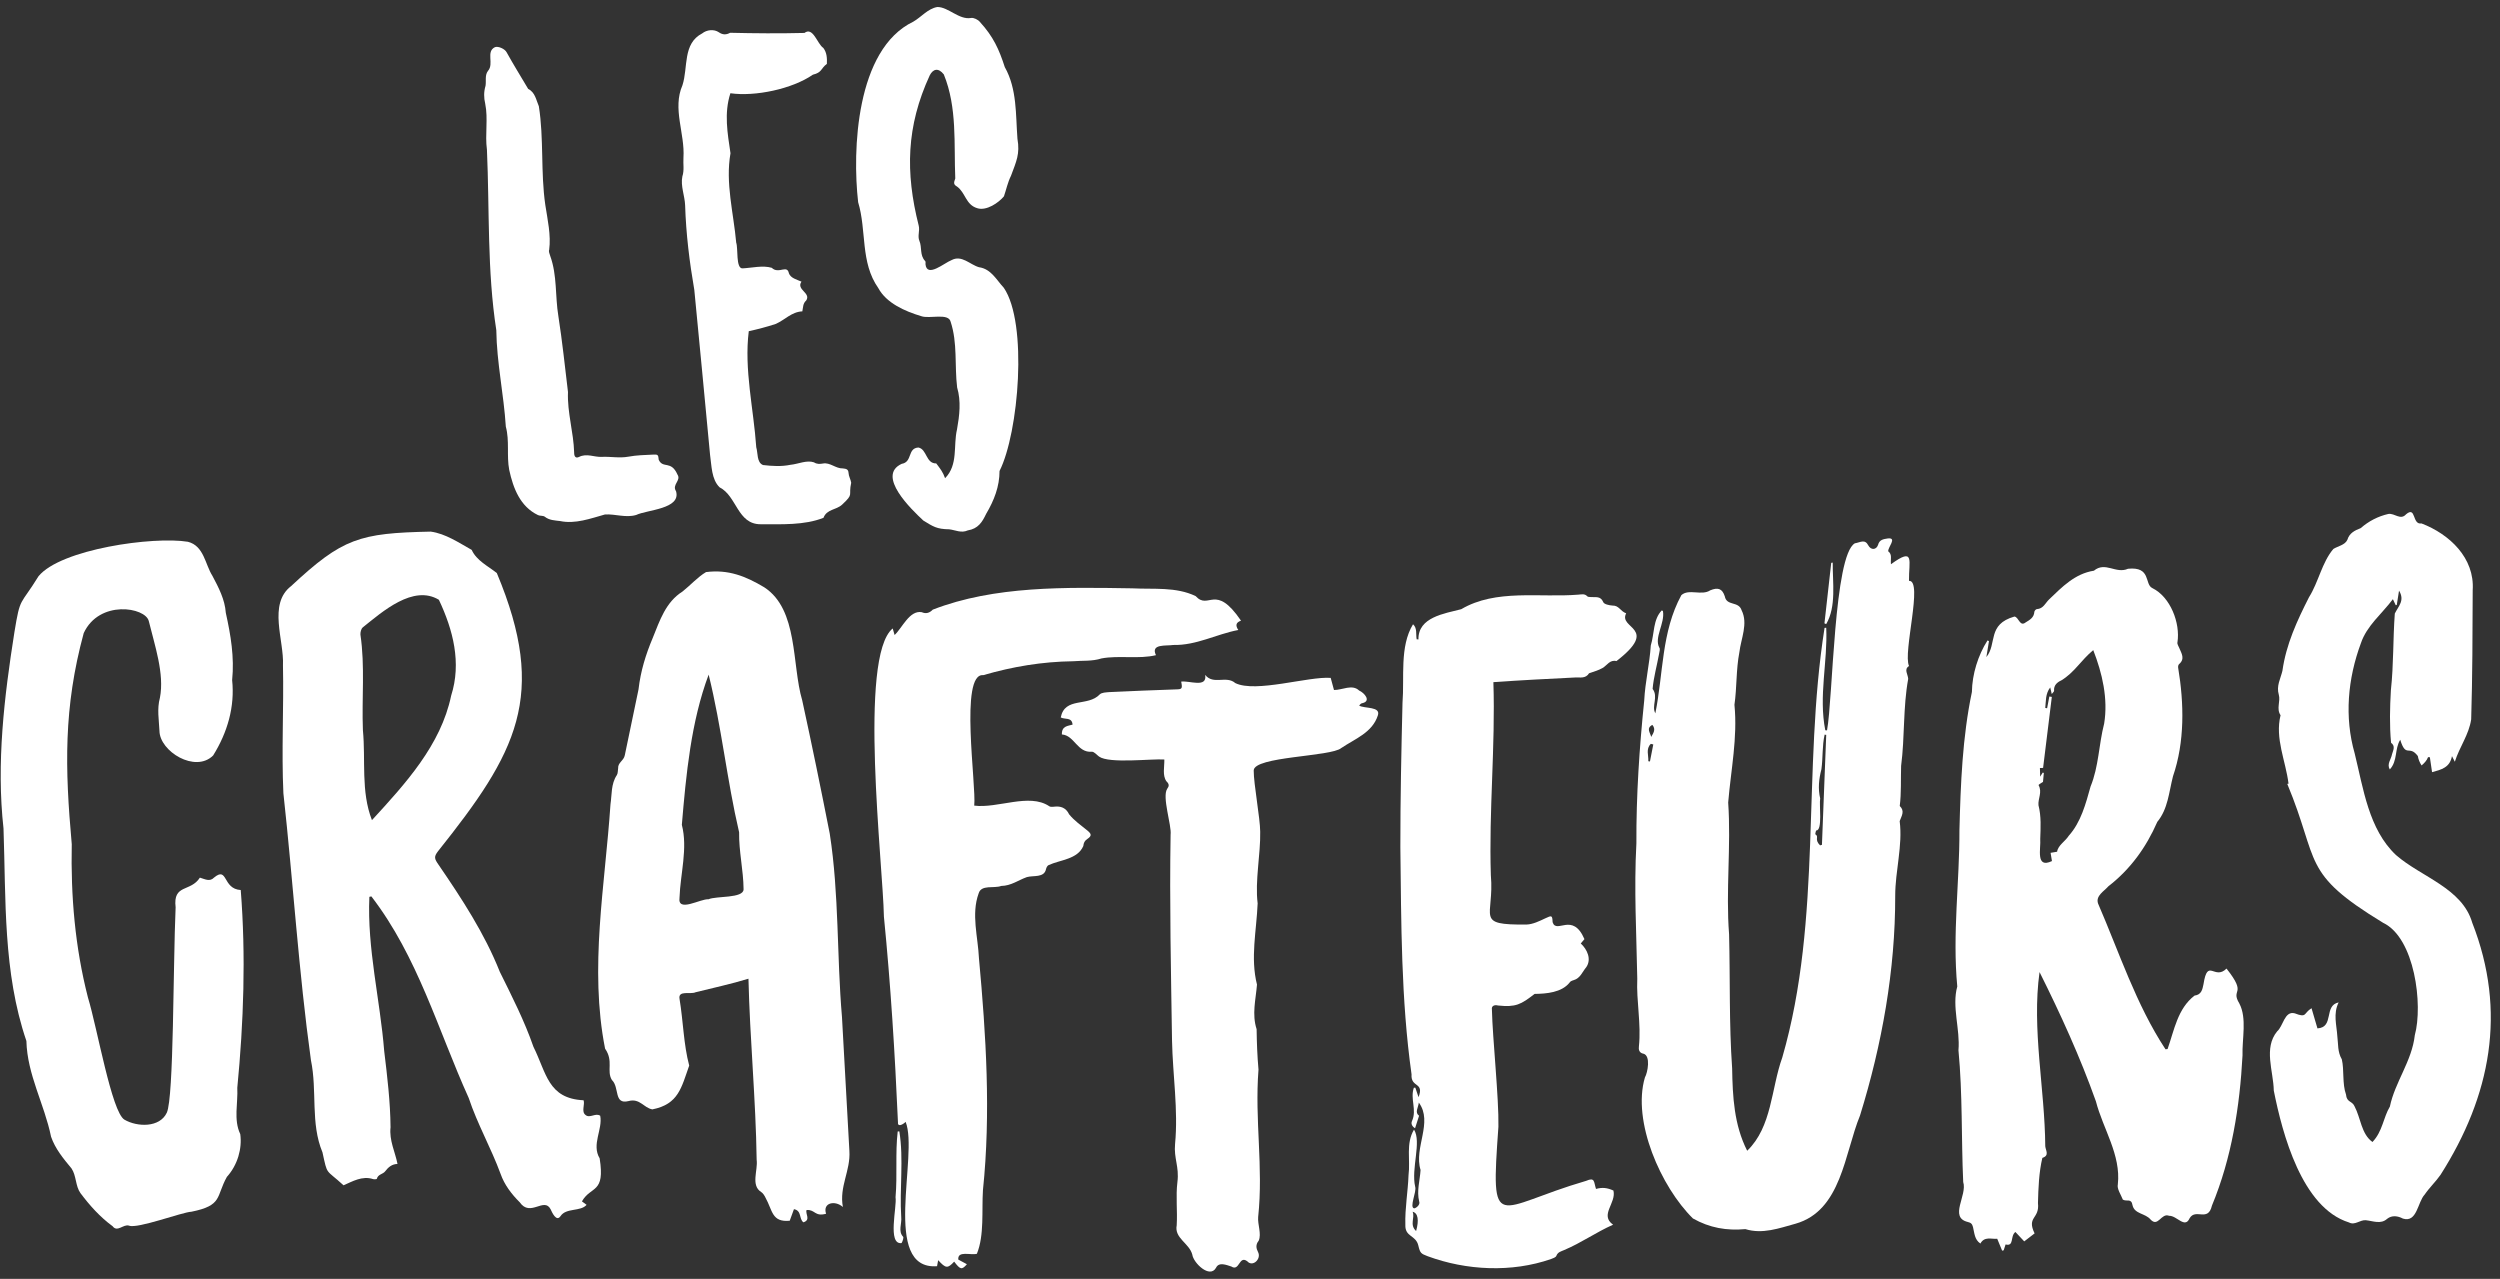 <?xml version="1.0" encoding="UTF-8" standalone="no"?>
<!DOCTYPE svg PUBLIC "-//W3C//DTD SVG 1.1//EN" "http://www.w3.org/Graphics/SVG/1.1/DTD/svg11.dtd">
<svg width="100%" height="100%" viewBox="0 0 260 133" version="1.1" xmlns="http://www.w3.org/2000/svg" xmlns:xlink="http://www.w3.org/1999/xlink" xml:space="preserve" xmlns:serif="http://www.serif.com/" style="fill-rule:evenodd;clip-rule:evenodd;stroke-linejoin:round;stroke-miterlimit:2;">
    <rect x="0" y="0" width="260" height="133" fill="#333333" stroke="none"/>
    <g transform="matrix(1,0,0,1,-214,-316)">
        <g transform="matrix(0.749,0,0,0.766,902.732,10.694)">
            <g id="logo-full" transform="matrix(0.318,0,0,0.311,-1568.74,273.191)">
                <g transform="matrix(1,0,0,1,2932.34,855.079)">
                    <path d="M0,-112.865C0.47,-113.612 0.797,-114.132 1.125,-114.651C1.284,-114.596 1.443,-114.542 1.602,-114.486C1.468,-113.042 1.334,-111.596 1.24,-110.58C0.376,-109.957 -0.72,-109.483 -0.682,-109.134C1.014,-106.116 -1.015,-103.269 -0.734,-100.386C0.517,-95.49 0.208,-90.625 0.035,-85.71C0.387,-81.511 -2.137,-72.565 5.152,-76.014C4.931,-77.344 4.757,-78.393 4.555,-79.614C5.617,-79.793 6.506,-79.943 7.395,-80.094C7.816,-82.948 10.982,-84.64 12.471,-87.043C17.813,-92.975 19.921,-101.082 22.008,-108.558C25.613,-117.341 25.561,-126.772 27.947,-136.055C29.719,-146.897 27.126,-158.013 23.183,-168.106C17.799,-163.662 14.95,-158.314 9.198,-154.872C7.447,-154.098 5.869,-152.745 6.079,-150.342C6.108,-149.999 5.564,-149.606 5.062,-148.941C4.771,-150.198 4.583,-151.011 4.395,-151.824C2.233,-149.001 2.568,-145.881 2.229,-142.87C2.498,-142.821 2.766,-142.772 3.035,-142.723C3.358,-144.436 3.683,-146.15 4.007,-147.863C4.368,-147.802 4.729,-147.739 5.091,-147.678C3.822,-137.352 2.553,-127.026 1.281,-116.678C0.869,-116.666 0.39,-116.653 -0.103,-116.639C-0.068,-115.371 -0.038,-114.268 0,-112.865M-36.189,-21.266C-38.36,-44.202 -35.169,-66.922 -35.245,-89.527C-34.72,-109.754 -33.952,-130.03 -29.803,-149.844C-29.689,-157.609 -27.126,-165.843 -22.989,-172.342C-22.774,-172.242 -22.56,-172.142 -22.345,-172.043C-22.712,-169.805 -23.079,-167.569 -23.49,-165.067C-18.707,-170.909 -23.265,-179.331 -11.219,-182.77C-9.31,-182.505 -8.908,-178.17 -6.347,-180.198C-4.514,-181.317 -2.692,-182.315 -2.532,-184.827C-2.504,-185.259 -1.855,-185.987 -1.465,-186.007C1.397,-186.147 2.261,-188.69 3.93,-190.271C9.601,-195.694 15.19,-201.5 23.476,-202.783C28.471,-206.933 33.039,-201.245 38.363,-203.627C48.593,-204.673 45.463,-196.855 48.964,-195.2C56.897,-191.317 61.238,-179.914 59.952,-171.555C59.723,-170.867 60.398,-169.842 60.747,-169.011C61.739,-166.642 63.351,-164.306 60.636,-161.965C60.311,-161.684 60.186,-160.959 60.249,-160.476C62.856,-144.842 63.187,-128.104 57.989,-112.994C56.203,-106.002 55.814,-98.79 51.154,-93.138C46.273,-81.952 39.376,-72.435 29.783,-65C27.886,-62.809 24.127,-60.855 25.283,-57.478C34.601,-35.974 41.853,-13.436 54.729,6.155C55.032,6.118 55.334,6.083 55.636,6.047C58.577,-2.277 59.993,-11.566 67.407,-17.29C70.441,-17.662 70.85,-19.957 71.329,-22.304C73.148,-33.991 76.106,-23.774 81.369,-29.09C90.691,-17.317 82.946,-20.522 86.962,-13.862C90.363,-7.447 88.122,1.685 88.361,8.842C87.16,31.213 83.631,53.588 75.004,74.403C73.281,81.796 67.898,75.384 65.241,79.947C63.185,84.572 59.724,78.739 56.291,78.836C52.868,77.447 51.515,84.018 48.212,80.475C45.946,77.71 41.212,78.119 40.342,74.274C39.797,71.022 37.914,72.804 36.107,71.781C35.243,69.565 33.449,67.054 33.921,65.114C35.326,52.183 27.464,40.964 24.333,28.848C17.44,9.487 8.879,-9.265 -0.268,-27.564C-3.728,-2.657 2.064,23.386 2.229,48.478C2.397,50.305 4.174,52.529 0.961,53.563C-0.531,59.802 -0.791,66.75 -0.957,73.285C-0.151,80.348 -6.017,79.122 -2.429,86.529C-3.902,87.662 -5.286,88.727 -6.956,90.012C-8.172,88.715 -9.289,87.526 -10.813,85.903C-13.217,87.762 -11.209,92.308 -15.098,91.361C-15.436,92.401 -15.681,93.152 -15.926,93.904C-16.151,93.958 -16.377,94.013 -16.603,94.068C-17.301,92.377 -18,90.687 -18.751,88.866C-21.329,89.105 -24.328,87.714 -26.097,90.96C-28.683,89.245 -28.692,86.312 -29.317,83.796C-29.688,82.304 -30.275,81.856 -31.6,81.543C-39.94,79.515 -31.71,69.905 -33.599,64.087C-34.463,44.988 -33.835,25.732 -35.672,6.571C-34.868,-2.607 -38.64,-12.506 -36.189,-21.266" style="fill:white;fill-rule:nonzero;"/>
                </g>
                <g transform="matrix(1,0,0,1,2203.93,810.74)">
                    <path d="M0,-49.549C14.527,-65.366 30.097,-82.285 34.589,-103.901C39.16,-118.204 35.451,-132.565 29.232,-145.738C18.046,-152.514 4.579,-140.565 -3.986,-133.705C-4.729,-133.094 -5.094,-131.577 -5.028,-130.519C-2.987,-116.757 -4.487,-102.746 -3.948,-88.858C-2.684,-75.694 -4.899,-62.096 0,-49.549M11.158,100.543C8.759,100.605 7.174,101.912 5.729,103.814C4.801,105.035 2.584,105.048 2.138,107.055C2.103,107.215 1.057,107.308 0.543,107.18C-4.226,105.556 -8.677,108.276 -12.406,109.87C-20.397,102.532 -19.319,105.846 -21.6,95.486C-26.928,82.708 -23.833,68.742 -26.635,55.276C-31.984,16.71 -34.392,-22.485 -38.666,-61.289C-39.525,-79.875 -38.458,-98.521 -38.85,-117.109C-38.297,-128.074 -45.485,-143.858 -35.293,-151.725C-12.776,-172.672 -5.513,-174.852 25.667,-175.505C32.118,-174.638 37.983,-170.641 43.561,-167.523C45.663,-162.85 50.737,-160.435 54.522,-157.42C76.985,-103.78 63.15,-78.968 28.856,-35.976C26.962,-33.517 27.279,-32.68 29.064,-30.105C39.216,-15.284 49.173,-0.093 55.821,16.648C61.119,27.369 66.601,38.099 70.514,49.402C76.236,60.869 76.835,72.009 92.411,72.748C93.075,74.612 91.306,77.728 93.28,79.184C95.119,80.76 97.72,78.095 99.675,79.515C100.836,85.46 95.786,92.039 99.429,98.103C101.886,113.678 95.666,109.921 91.689,116.892C92.387,117.408 93.026,117.882 93.724,118.397C91.069,121.458 84.774,119.59 82.327,123.347C80.529,125.956 78.663,121.75 77.982,120.274C75.159,114.91 69.122,123.888 64.557,117.306C60.944,113.722 57.842,109.64 56.181,104.906C52.028,93.596 46.054,83.192 42.258,71.756C28.785,41.967 20.062,10.125 -0.261,-16.258C-0.548,-16.192 -0.835,-16.126 -1.123,-16.06C-2.138,6.513 3.563,28.803 5.351,51.26C6.695,62.307 8.023,73.476 8.122,84.53C7.486,90.311 10.132,95.28 11.158,100.543" style="fill:white;fill-rule:nonzero;"/>
                </g>
                <g transform="matrix(1,0,0,1,2350.95,890.835)">
                    <path d="M0,-193.168C-7.708,-172.576 -9.851,-149.566 -11.705,-127.585C-9.043,-117.315 -12.357,-106.305 -12.725,-95.747C-13.641,-89.169 -3.507,-95.4 -0.081,-95.092C3.289,-96.615 15.241,-95.389 15.25,-99.461C15.179,-107.812 13.166,-115.969 13.302,-124.327C7.976,-147.117 5.666,-170.289 0,-193.168M58.609,39.242C55.209,36.216 49.677,37.327 51.271,42.193C46.258,43.575 46.515,40.269 42.771,40.567C42.068,42.198 44.765,44.858 41.375,45.933C39.379,44.481 40.731,40.82 37.245,40.191C36.681,41.739 36.063,43.433 35.402,45.244C27.512,45.996 27.96,40.782 24.804,35.135C24.346,34.229 23.749,33.221 22.933,32.703C18.283,29.784 21.591,23.184 20.961,18.649C20.586,-7.76 18.004,-34.026 17.381,-60.421C9.709,-58.055 2.044,-56.461 -5.713,-54.503C-7.951,-53.439 -13.491,-55.534 -12.702,-51.529C-11.096,-41.839 -10.953,-31.762 -8.493,-22.493C-11.924,-12.861 -13.141,-5.633 -24.584,-3.365C-28.447,-4.088 -30.058,-8.353 -35.038,-6.98C-41.501,-5.384 -38.854,-12.967 -42.237,-16.189C-44.711,-20.184 -41.397,-24.376 -45.226,-29.892C-52.194,-65.135 -45.229,-101.182 -42.862,-136.584C-42.21,-140.819 -42.687,-145.412 -40.09,-149.304C-39.57,-150.083 -39.708,-151.295 -39.524,-152.304C-39.658,-154.821 -37.01,-155.619 -36.604,-158.016C-34.579,-167.568 -32.581,-177.126 -30.627,-186.692C-29.701,-194.697 -27.492,-201.891 -24.423,-209.164C-21.329,-216.799 -18.764,-224.823 -11.399,-229.46C-7.966,-232.163 -4.839,-235.742 -1.146,-237.933C8.556,-239.164 16.159,-236.157 24.274,-231.295C39.238,-221.534 36.228,-197.565 40.85,-181.95C45.079,-162.611 49.054,-143.197 52.874,-123.769C57.012,-97.088 55.91,-70.466 58.214,-43.731C59.289,-24.235 60.372,-4.731 61.452,14.758C62.021,23.445 56.948,30.27 58.609,39.242" style="fill:white;fill-rule:nonzero;"/>
                </g>
                <g transform="matrix(1,0,0,1,3040.79,816.876)">
                    <path d="M0,-71.596C-1.242,-81.614 -5.991,-91.35 -3.482,-101.475C-5.424,-104.364 -3.404,-107.59 -4.253,-110.454C-5.391,-114.293 -3.467,-117.448 -2.665,-120.879C-1.067,-132.363 3.721,-142.729 8.929,-152.979C13.096,-159.588 14.575,-168.158 19.561,-174.055C21.524,-175.315 24.631,-175.755 25.675,-178.035C26.569,-181.027 28.917,-182.141 31.501,-183.157C35.01,-186.194 39.024,-188.316 43.615,-189.36C46.382,-189.747 48.9,-186.448 51.333,-189.212C55.792,-192.944 53.854,-184.488 58.059,-185.214C70.244,-180.549 81.345,-170.178 80.416,-156.062C80.353,-137.255 80.324,-118.505 79.756,-99.702C78.75,-92.907 74.716,-87.797 72.615,-81.176C72.089,-82.203 71.858,-82.656 71.363,-83.621C70.462,-78.622 66.734,-77.744 62.672,-76.62C62.32,-79.016 62.016,-81.084 61.712,-83.153C61.449,-83.162 61.186,-83.172 60.923,-83.182C60.357,-81.677 59.303,-80.587 58.099,-79.561C57.253,-80.794 56.69,-82.275 56.456,-83.656C52.685,-88.731 51.289,-82.639 48.769,-90.773C46.253,-86.733 47.729,-81.576 44.212,-77.808C42.813,-80.192 44.785,-82.163 45.208,-84.51C45.673,-86.18 46.773,-87.963 44.771,-89.456C44.062,-96.902 44.259,-104.856 44.691,-112.384C45.92,-123.534 45.583,-134.721 46.403,-145.869C48.007,-149.162 50.884,-151.564 48.248,-155.878C47.895,-153.627 47.578,-151.614 47.261,-149.599C47.105,-149.575 46.948,-149.549 46.792,-149.524C46.394,-150.379 45.996,-151.235 45.57,-152.15C40.791,-145.765 34.162,-140.575 31.588,-132.894C25.864,-117.453 24.331,-100.689 28.886,-84.802C32.653,-69.582 34.979,-51.673 46.919,-40.446C57.906,-30.847 75.84,-26.02 80.205,-10.918C95.461,27.955 88.28,64.736 66.387,99.133C64.283,102.16 61.514,104.729 59.446,107.776C56.325,111.106 56.148,120.176 49.956,118.271C47.716,117.075 45.153,116.716 43.074,118.352C40.298,120.874 36.948,119.315 33.736,118.972C31.113,118.781 29.001,121.348 26.377,119.944C5.873,113.568 -2.667,81.342 -6.44,62.376C-6.583,53.842 -11,43.866 -4.961,36.516C-2.314,34.278 -1.771,27.454 2.725,28.66C8.144,30.772 6.444,28.629 10.041,26.425C10.916,29.406 11.78,32.35 12.626,35.232C20.09,34.774 15.252,25.244 21.889,23.883C19.402,28.831 21.017,33.773 21.309,38.684C21.764,42.175 21.34,45.417 23.272,48.746C24.374,53.482 23.38,59.256 25.107,64.14C25.401,67.624 27.766,66.8 28.825,69.255C31.558,74.38 31.73,81.305 36.653,84.831C41.094,80.167 41.331,74.263 44.255,69.358C46.443,58.731 53.899,49.451 55.132,38.223C58.779,24.936 55.118,-4.286 41.315,-10.853C5.191,-32.814 13.757,-37.096 -0.554,-71.512C-0.369,-71.54 -0.185,-71.569 0,-71.596" style="fill:white;fill-rule:nonzero;"/>
                </g>
                <g transform="matrix(1,0,0,1,2659.85,678.396)">
                    <path d="M0,262.177C1.322,257.452 0.868,254.337 -1.518,253.759C-0.399,256.455 -3.003,259.364 0,262.177M1.027,3.906C0.828,-5.836 12.432,-7.383 19.711,-9.29C34.873,-18.224 53.892,-14.262 70.812,-15.641C72.175,-15.716 73.574,-16.199 74.748,-14.919C75.046,-14.594 75.794,-14.642 76.343,-14.59C78.34,-14.396 80.538,-15.205 81.726,-12.365C82.113,-11.439 84.338,-10.969 85.762,-10.873C88.62,-10.957 89.104,-8.45 91.724,-7.484C88.136,-0.63 106.546,-1.37 87.488,13.36C84.528,12.643 83.353,15.319 81.355,16.412C79.618,17.429 77.291,18.041 75.515,18.692C73.998,21.112 71.617,20.409 69.454,20.52C57.403,21.109 45.92,21.706 33.747,22.558C34.668,50.688 31.736,78.688 32.643,106.835C34.261,125.284 25.218,128.614 48.276,128.373C51.02,128.267 53.813,126.891 56.389,125.673C59.229,124.33 59.477,124.269 59.607,127.347C61.289,132.734 68.342,122.69 73.507,134.752C73.232,135.073 72.705,135.69 71.899,136.63C74.752,139.275 76.673,143.506 74.315,146.98C72.62,148.958 71.731,151.819 68.805,152.652C68.131,152.843 67.203,153.219 66.988,153.75C63.523,158.063 56.889,158.595 51.732,158.66C45.799,163.286 43.521,164.541 35.763,163.719C34.353,163.323 32.823,163.802 33.102,165.466C33.383,178.042 36.195,204.342 35.944,216.627C32.506,264.536 34.33,251.911 74.242,240.268C78.151,238.572 77.546,240.675 78.552,243.797C81.348,243.02 83.471,243.298 86.164,244.501C87.511,250.02 79.999,255.138 86.015,259.411C78.489,262.752 72.242,267.282 64.678,270.47C63.348,271.075 61.885,271.298 61.237,273.014C60.988,273.674 59.789,274.08 58.945,274.394C41.718,280.401 21.939,279.4 5.072,273.182C2.104,272.049 1.763,271.835 0.983,268.54C-0.104,263.824 -4.91,264.896 -4.69,259.436C-4.903,252.25 -3.561,244.996 -3.303,237.793C-2.442,231.115 -4.565,223.964 -0.908,217.891C2.458,223.278 -2.24,234.905 -0.41,242.8C0.372,244.947 -3.126,251.937 -0.816,252.281C0.139,252.134 1.902,250.642 1.351,249.291C0.195,244.642 1.68,240.099 1.952,235.522C-1.079,225.827 7.535,214.714 1.187,206.092C0.968,208.335 -0.719,210.354 1.3,211.857C0.71,213.691 0.196,215.289 -0.451,217.3C-1.629,216.623 -2.374,215.421 -1.791,214.15C0.436,209.326 -2.683,204.516 -0.982,199.627C-0.768,199.613 -0.554,199.597 -0.339,199.582C0.136,200.99 0.611,202.398 1.064,203.742C3.69,196.937 -2.413,199.807 -1.987,193.767C-6.608,160.914 -6.465,127.703 -6.872,94.534C-6.886,73.557 -6.449,52.57 -5.935,31.58C-5.044,20.415 -7.266,7.022 -1.342,-2.709C0.554,-1.061 -0.161,1.612 0.243,3.847C0.504,3.866 0.766,3.887 1.027,3.906" style="fill:white;fill-rule:nonzero;"/>
                </g>
                <g transform="matrix(1,0,0,1,2447.49,606.111)">
                    <path d="M0,-170.069C-10.255,-147.819 -10.68,-127.682 -4.838,-104.546C-4.21,-102.199 -5.448,-99.976 -4.512,-97.774C-3.305,-94.937 -4.464,-91.543 -1.989,-88.977C-1.721,-88.7 -1.873,-88.088 -1.861,-87.63C-1.253,-81.5 6.371,-88.2 9.464,-89.374C13.944,-91.826 17.532,-87.426 21.503,-86.299C26.805,-85.57 29.145,-80.717 32.338,-77.322C42.894,-61.883 38.848,-13.947 30.474,2.66C30.465,9.401 28.138,15.458 24.59,21.439C22.939,24.93 21.135,27.863 16.599,28.593C13.744,29.896 11.19,28.431 8.513,28.118C2.995,28.036 1.481,26.905 -2.796,24.294C-7.963,19.477 -23.44,4.692 -12.253,-0.464C-7.453,-1.247 -9.84,-7.277 -4.969,-7.59C-1.172,-6.864 -1.739,-0.541 2.829,-0.653C4.648,1.748 5.731,3.098 6.695,5.808C12.51,-0.08 10.21,-8.389 11.906,-15.507C12.996,-21.64 13.735,-27.766 11.955,-33.828C10.796,-43.371 12.192,-53.223 9.116,-62.51C8.168,-66.469 -0.169,-63.646 -3.667,-64.922C-10.957,-67.092 -18.976,-70.702 -22.455,-77.175C-30.411,-88.465 -27.49,-102.249 -31.265,-114.676C-33.835,-137.15 -32.297,-181.436 -7.196,-193.489C-3.714,-195.484 -0.815,-199.208 3.306,-199.897C8.067,-199.965 12.834,-194.163 18.051,-195.116C19.181,-195.328 21.13,-194.357 21.878,-193.405C27.817,-186.901 30.244,-181.441 32.764,-173.667C38.159,-164.121 37.492,-152.905 38.291,-142.389C39.465,-135.687 37.768,-132.426 35.478,-126.227C34.035,-123.335 33.422,-120.245 32.399,-117.256C30.124,-114.472 24.735,-110.742 20.706,-112.08C15.663,-113.596 15.629,-118.867 11.904,-121.518C10.127,-122.501 10.607,-123.433 11.146,-125.031C10.514,-140.046 12.052,-155.972 6.145,-170.464C3.685,-173.588 1.393,-172.793 0,-170.069" style="fill:white;fill-rule:nonzero;"/>
                </g>
                <g transform="matrix(1,0,0,1,2114.36,689.574)">
                    <path d="M0,199.335C3.086,192.722 2.727,135.154 3.847,109.674C2.627,99.359 10.362,103.134 14.445,96.724C16.637,97.363 18.748,98.649 20.61,96.709C26.75,91.608 24.225,101.646 32.282,102.133C34.559,130.855 33.553,159.802 30.778,188.463C31.13,195.176 29.074,202.421 32.073,208.681C32.941,214.954 30.944,222.144 26.222,227.372C21.405,236.015 24.472,239.804 10.752,242.57C6.791,242.71 -12.831,250.147 -16.519,248.641C-18.926,247.849 -21.619,251.715 -23.679,248.889C-29.17,244.876 -33.763,239.724 -37.694,234.464C-39.931,231.393 -39.442,226.89 -41.612,223.667C-45.197,219.362 -48.762,215.039 -50.541,209.816C-53.479,195.521 -60.945,182.756 -61.308,168.044C-71.581,137.915 -70.208,106.251 -71.305,75.259C-74.464,46.74 -71.005,17.879 -66.542,-10.432C-63.953,-26.293 -64.127,-21.685 -56.029,-34.846C-46.362,-46.688 -5.834,-52.38 9.215,-49.902C16.252,-48.105 16.71,-40.06 19.89,-35.077C22.644,-29.864 25.35,-24.74 25.763,-18.869C27.929,-9.102 29.539,0.449 28.528,10.503C29.738,22.058 26.53,33.264 20.237,43.378C12.464,51.188 -3.104,41.606 -3.211,32.654C-3.425,27.85 -4.343,23.112 -3.01,18.207C-0.943,7.74 -5.353,-4.906 -7.865,-15.274C-9.342,-21.367 -29.514,-24.676 -36.282,-10.029C-45.131,22.591 -44.493,48.812 -41.503,82.135C-41.956,104.736 -40.093,126.982 -34.444,149.016C-30.364,162.362 -24.056,199.142 -18.496,202.384C-12.937,205.626 -3.086,205.949 0,199.335" style="fill:white;fill-rule:nonzero;"/>
                </g>
                <g transform="matrix(1,0,0,1,2360.44,603.362)">
                    <path d="M0,-159.502C-2.824,-150.731 -1.243,-142.053 0.045,-133.308C-2.242,-120.29 1.398,-107.234 2.542,-94.267C3.437,-91.883 2.307,-82.871 5.312,-83.052C9.448,-83.248 14.076,-84.464 18.062,-83.3C19.522,-81.858 21.21,-82.176 22.884,-82.531C24.363,-82.846 25.206,-82.556 25.545,-80.932C26.265,-78.783 29.088,-78.134 31.035,-77.257C28.61,-73.707 35.365,-72.355 33.085,-69.001C31.623,-67.73 31.784,-66.022 31.416,-64.283C26.654,-64.06 23.794,-60.514 19.733,-58.764C16.004,-57.542 11.711,-56.409 8.027,-55.621C5.939,-38.882 10.151,-21.72 11.297,-4.949C12.065,-2.46 11.452,1.701 14.254,2.808C18.248,3.271 22.249,3.529 26.249,2.704C29.573,2.4 33.275,0.536 36.502,1.633C37.772,2.469 39.042,2.385 40.441,2.145C43.547,1.57 45.941,4.383 49.149,4.288C50.487,4.455 51.495,4.557 51.596,6.275C51.652,7.707 52.544,9.136 52.753,10.537C51.428,16.508 54.09,15.133 48.786,20.092C46.215,22.489 42.096,21.998 40.66,25.84C32.352,29.165 22.224,28.645 13.229,28.657C3.054,28.713 2.834,16.355 -4.686,12.554C-8.294,9.127 -8.186,3.024 -8.875,-1.652C-11.086,-25.681 -13.47,-49.614 -15.749,-73.616C-17.861,-85.848 -19.374,-98.147 -19.761,-110.563C-19.908,-114.741 -21.824,-119.016 -20.972,-123.178C-20.073,-125.898 -20.679,-128.642 -20.493,-131.362C-19.794,-141.947 -25.404,-152.757 -20.928,-163C-18.393,-170.818 -20.927,-181.162 -12.308,-185.628C-10.331,-187.227 -7.148,-187.569 -5.056,-186.129C-3.361,-184.962 -1.848,-184.95 -0.102,-185.899C10.504,-185.643 21.568,-185.558 32.339,-185.829C36.131,-188.667 37.901,-181.053 40.564,-179.295C42.159,-177.253 42.235,-174.745 42.134,-172.334C39.391,-170.275 40.099,-168.573 36.027,-167.606C27.024,-161.36 10.754,-157.95 0,-159.502" style="fill:white;fill-rule:nonzero;"/>
                </g>
                <g transform="matrix(1,0,0,1,2289.53,480.934)">
                    <path d="M0,93.358C-0.37,102.309 2.456,110.909 2.69,119.805C2.671,121.559 3.402,122.415 4.83,121.695C8.2,119.996 11.438,121.845 14.736,121.672C18.603,121.47 22.454,122.313 26.391,121.582C29.95,120.92 33.631,120.861 37.266,120.679C39.337,120.576 39.416,120.819 39.623,122.976C41.548,126.97 44.995,123.046 47.795,129.379C49.56,132.003 45.252,133.77 47.182,136.669C49.446,144.455 34.588,144.737 29.754,147.041C25.266,148.373 20.666,146.555 16.178,146.809C9.846,148.578 3.13,151.085 -3.43,149.691C-5.767,149.394 -8.153,149.379 -10.146,147.79C-10.87,147.244 -12.304,147.5 -13.074,147.097C-20.862,143.378 -23.914,135.407 -25.663,127.353C-26.847,121.094 -25.463,114.65 -27.145,108.46C-28.027,94.376 -31.118,80.543 -31.297,66.366C-35.335,40.336 -34.232,13.902 -35.385,-12.377C-36.304,-19.124 -34.795,-25.89 -36.142,-32.502C-36.755,-35.066 -36.8,-37.687 -36.001,-40.319C-35.643,-42.421 -36.404,-44.973 -34.92,-46.844C-32.177,-49.969 -35.96,-55.255 -31.873,-57.2C-30.383,-57.727 -27.552,-56.404 -26.822,-54.995C-23.823,-49.591 -20.533,-44.273 -17.388,-38.976C-14.284,-37.414 -13.907,-34.081 -12.723,-31.391C-10.481,-17.331 -11.978,-2.537 -9.902,11.694C-8.928,18.045 -7.36,24.874 -8.212,31.282C-8.528,31.972 -8.023,33.1 -7.749,33.985C-4.665,42.48 -5.659,51.444 -4.199,60.233C-2.483,71.23 -1.337,82.271 0,93.358" style="fill:white;fill-rule:nonzero;"/>
                </g>
                <g transform="matrix(1,0,0,1,2567.76,961.426)">
                    <path d="M0,-263.617C3.674,-259.104 9.135,-263.538 13.155,-260.063C22.014,-255.694 45.2,-263.078 54.802,-262.333C55.286,-260.547 55.705,-259.004 56.236,-257.044C59.857,-256.99 64.167,-259.731 67.229,-256.803C69.492,-255.828 72.661,-252.194 68.583,-251.288C68.153,-251.24 67.75,-250.952 67.243,-250.217C69.596,-248.856 76.773,-249.945 75.384,-245.924C72.941,-238.396 65.429,-235.767 59.413,-231.704C54.939,-227.888 21.215,-228.077 21.184,-221.906C21.167,-215.94 23.992,-201.136 24.02,-195.17C24.213,-185.345 21.678,-173.632 22.907,-163.894C22.414,-151.924 19.669,-140.123 22.617,-128.434C22.078,-121.898 20.338,-115.516 22.455,-108.964C22.527,-103.121 22.749,-97.19 23.274,-91.328C21.548,-69.153 25.472,-48.997 23.134,-26.992C22.835,-23.754 24.674,-19.611 23.365,-16.644C21.941,-14.888 22.251,-13.282 23.059,-11.716C24.668,-8.665 20.719,-4.992 18.397,-7.629C14.71,-10.453 15.062,-3.012 11.396,-5.374C9.32,-6.01 5.967,-7.498 4.712,-4.784C2.017,0 -5.148,-6.896 -5.635,-10.582C-6.982,-15.607 -13.542,-17.674 -12.438,-23.383C-12.063,-29.569 -12.898,-36.114 -12.124,-42.25C-11.276,-48.969 -13.757,-52.551 -13.151,-58.896C-11.734,-73.751 -14.179,-88.93 -14.479,-103.938C-14.917,-133.412 -15.605,-164.422 -15.106,-193.891C-14.578,-197.848 -18.905,-210.339 -16.614,-213.869C-15.683,-215.106 -15.649,-215.988 -16.94,-217.203C-18.748,-219.788 -17.771,-223.495 -17.833,-226.699C-23.21,-227.126 -41.957,-224.79 -46.352,-227.995C-47.391,-228.746 -48.467,-230.129 -49.491,-230.096C-55.844,-229.54 -57.081,-237.254 -62.573,-237.638C-62.707,-241.351 -59.982,-241.327 -57.908,-241.93C-58.184,-245.327 -61.276,-244.052 -63.078,-245.068C-61.221,-254.179 -51.241,-249.616 -46.035,-255.131C-45.141,-255.98 -43.325,-255.986 -41.906,-256.127C-36.389,-256.449 -18.19,-257.12 -12.663,-257.316C-10.103,-257.367 -9.868,-257.609 -10.481,-260.7C-7,-261.256 0.941,-257.787 0,-263.617" style="fill:white;fill-rule:nonzero;"/>
                </g>
                <g transform="matrix(1,0,0,1,2583.4,941.12)">
                    <path d="M0,-267.005C-11.315,-283.641 -14.038,-271.366 -19.817,-277.744C-28.435,-281.861 -38.103,-280.641 -47.45,-281.122C-76.444,-281.577 -107.627,-282.295 -134.604,-271.813C-135.969,-270.382 -137.53,-269.876 -139.418,-270.716C-144.742,-271.636 -147.882,-263.92 -151.254,-260.735C-151.427,-261.337 -151.656,-262.132 -152.083,-263.617C-167.161,-251.261 -156.33,-160.539 -155.923,-137.797C-152.964,-107.976 -151.108,-77.927 -149.792,-48.056C-150.021,-45.868 -147.728,-46.886 -146.443,-48.212C-140.635,-33.856 -157.257,16.636 -132.719,14.807C-132.542,13.83 -132.408,13.096 -132.24,12.173C-128.873,15.849 -128.11,15.892 -125.247,12.807C-122.563,16.329 -121.926,16.51 -119.686,13.945C-120.972,13.251 -122.168,12.604 -123.452,11.912C-123.807,7.908 -118.107,10.123 -115.327,9.392C-112.032,1.24 -113.253,-9.406 -112.682,-18.392C-109.188,-51.948 -111.32,-85.97 -114.419,-119.546C-114.837,-128.969 -117.869,-138.834 -114.563,-147.933C-113.441,-151.896 -107.803,-150.006 -104.718,-151.193C-100.343,-151.264 -97.26,-153.734 -93.488,-155.062C-90.606,-155.876 -85.963,-154.665 -85.144,-158.527C-85.019,-159.187 -84.541,-160.088 -83.996,-160.306C-78.822,-162.66 -71.412,-162.79 -68.862,-168.611C-68.69,-170.097 -68.287,-170.903 -67.081,-171.723C-65.179,-173.016 -65.213,-173.83 -66.971,-175.304C-69.736,-177.544 -72.817,-179.705 -75.049,-182.462C-76.444,-185.343 -78.717,-186.178 -81.713,-185.788C-82.409,-185.697 -83.425,-185.653 -83.82,-186.057C-92.519,-191.827 -106.199,-184.953 -116.488,-186.264C-115.495,-195.051 -123.003,-244.321 -112.542,-243.222C-99.658,-246.976 -86.764,-249.116 -73.292,-249.292C-69.167,-249.643 -65.041,-249.188 -60.886,-250.531C-53.354,-251.934 -44.585,-250.139 -37.134,-251.942C-39.61,-257.035 -32.637,-255.894 -29.576,-256.397C-19.503,-256.153 -10.825,-261.097 -1.184,-262.936C-2.424,-264.802 -2.385,-266.178 0,-267.005" style="fill:white;fill-rule:nonzero;"/>
                </g>
                <g transform="matrix(1,0,0,1,2434.21,946.687)">
                    <path d="M0,-49.622C-0.238,-49.607 -0.476,-49.593 -0.713,-49.578C-1.812,-40.159 -0.812,-30.465 -1.656,-20.871C-0.964,-16.774 -5.312,0 0.977,-0.854C1.484,-1.65 1.985,-3.368 1.649,-3.623C-0.627,-6.006 1.16,-9.331 0.829,-12.207C0.031,-24.633 1.98,-37.395 0,-49.622" style="fill:white;fill-rule:nonzero;"/>
                </g>
                <g transform="matrix(1,0,0,1,2837.06,807.815)">
                    <path d="M0,-35.837C-0.279,-35.765 -0.557,-35.691 -0.835,-35.619C-3.502,-38.303 -1.073,-39.341 -2.882,-40.444C-2.998,-40.499 -2.614,-42.133 -2.472,-42.131C0.36,-42.032 -1.304,-53.5 -0.767,-56.07C-1.789,-60.418 -1.329,-64.561 -0.229,-68.852C0.458,-73.846 0.066,-79.068 1.168,-83.955C1.401,-83.915 1.634,-83.876 1.867,-83.836C1.245,-67.837 0.622,-51.837 0,-35.837M-74.566,-82.944C-74.912,-84.74 -76.914,-86.72 -74.052,-88.206C-72.374,-86.214 -73.663,-84.573 -74.566,-82.944M-75.101,-72.233C-75.339,-72.271 -75.577,-72.307 -75.815,-72.344C-75.628,-74.9 -77.022,-77.672 -74.706,-79.935C-74.352,-79.844 -73.998,-79.753 -73.644,-79.662C-74.129,-77.186 -74.615,-74.71 -75.101,-72.233M38.021,-113.901C35.266,-119.7 44.289,-151.479 38.009,-151.085C37.862,-159.701 40.765,-166.074 30.131,-158.339C29.882,-160.58 30.79,-162.584 28.947,-163.979C28.662,-165.61 32.999,-170.068 28.803,-169.602C26.996,-169.306 25.093,-169.169 24.492,-166.762C23.722,-164.546 21.409,-164.425 20.249,-166.547C18.755,-169.465 16.788,-167.859 14.37,-167.476C5.205,-162.266 4.811,-99.57 2.217,-85.811L1.457,-85.858C-1.501,-100.858 2.546,-115.739 1.872,-130.608C1.628,-130.59 1.384,-130.572 1.14,-130.554C-8.662,-68.491 0.307,-3.941 -17.318,56.992C-22.208,70.567 -21.773,87.25 -32.645,97.716C-38.383,86.406 -39.003,74.089 -39.213,61.737C-40.581,42.274 -40.053,22.765 -40.544,3.253C-42.037,-15.941 -39.62,-35.228 -40.94,-54.317C-39.734,-68.694 -36.796,-82.585 -38.204,-96.981C-37.11,-104.625 -37.524,-112.249 -36.067,-119.838C-35.35,-125.932 -32.157,-132.388 -35.08,-138.24C-36.401,-142.357 -41.603,-139.957 -42.424,-144.335C-43.53,-147.716 -45.401,-148.34 -48.757,-146.957C-52.542,-144.439 -58.106,-147.797 -61.39,-144.842C-70.132,-128.816 -69.223,-110.639 -72.744,-93.252C-74.522,-96.495 -71.32,-100.452 -73.94,-103.916C-73.511,-108.935 -72.014,-114.228 -71.11,-119.27C-70.96,-120.15 -70.573,-121.431 -70.995,-121.889C-73.401,-126.338 -68.502,-132.504 -69.421,-137.858C-69.579,-137.978 -69.736,-138.099 -69.894,-138.219C-73.806,-134.278 -73.134,-127.969 -74.73,-122.892C-75.235,-114.909 -77.194,-106.956 -77.595,-98.943C-79.714,-78.207 -81.117,-57.373 -81.019,-36.511C-82.103,-16.5 -80.993,2.774 -80.634,22.559C-81.079,32.477 -78.876,42.268 -79.921,52.159C-80.121,53.511 -79.817,55.021 -77.933,55.345C-74.672,56.21 -76.105,63.663 -77.292,65.691C-82.973,84.88 -70.294,113.524 -56.337,127.267C-49.084,131.384 -41.57,132.674 -33.433,131.921C-25.945,134.231 -18.729,131.542 -11.535,129.562C8.555,123.871 9.842,98.817 16.634,82.301C26.221,51.355 32.062,18.811 31.991,-13.614C31.996,-24.514 35.313,-35.55 33.942,-46.194C34.75,-48.462 36.322,-50.553 33.972,-52.793C34.694,-58.55 34.388,-64.477 34.567,-70.294C36.208,-82.986 35.375,-95.826 37.661,-108.292C37.568,-110.288 35.657,-112.459 38.021,-113.901" style="fill:white;fill-rule:nonzero;"/>
                </g>
                <g transform="matrix(-0.991,-0.135,-0.135,0.991,2838.01,675.36)">
                    <path d="M-0.131,-26.858C0.08,-26.792 0.291,-26.725 0.501,-26.659L-0.131,-0.098L-0.924,0.131C-4.363,-8.061 -1.206,-18.341 -0.131,-26.858" style="fill:white;fill-rule:nonzero;"/>
                </g>
            </g>
        </g>
    </g>
</svg>
